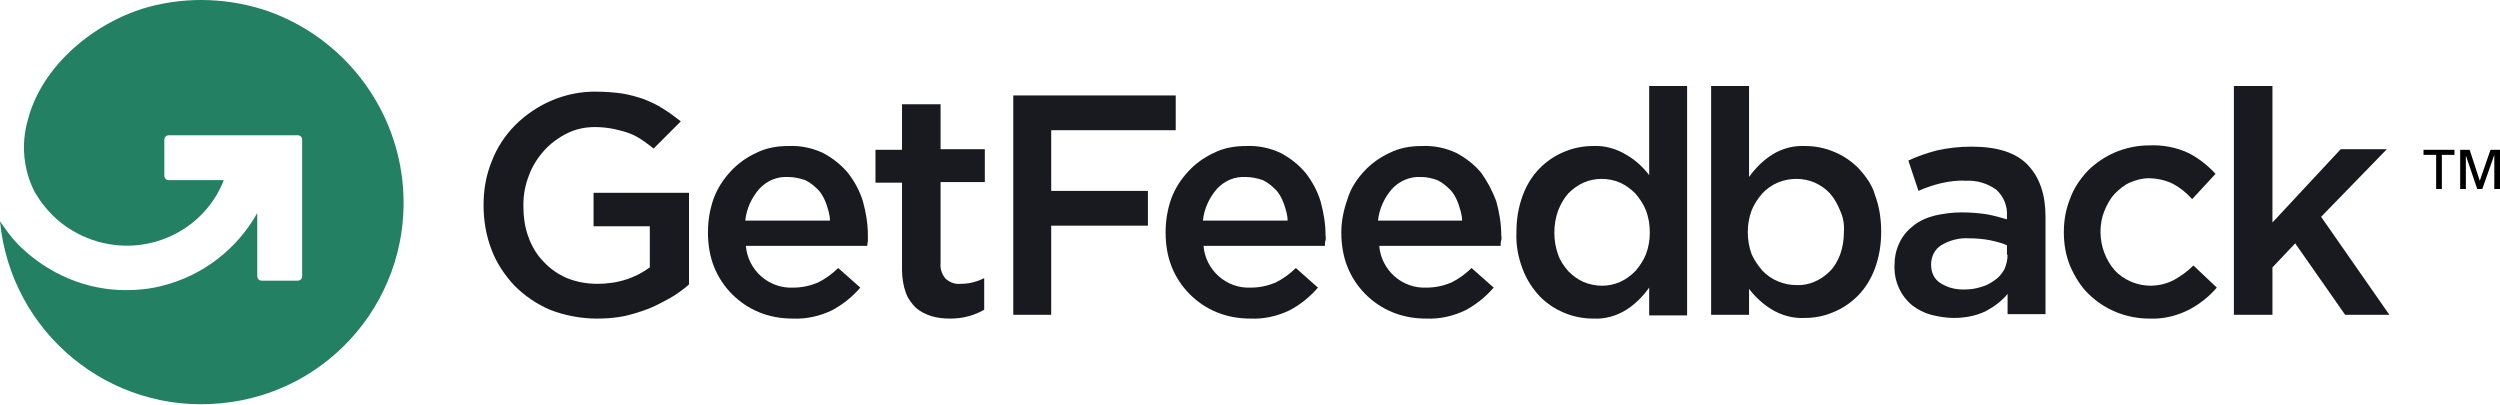 <svg xmlns="http://www.w3.org/2000/svg" xmlns:xlink="http://www.w3.org/1999/xlink" id="Layer_1" x="0px" y="0px" viewBox="0 0 395.5 64.1" style="enable-background:new 0 0 395.5 64.1;" xml:space="preserve"> <style type="text/css"> .st0{fill:#238062;} .st1{fill:none;} .st2{fill:#181A1F;} </style> <path class="st0" d="M42.5,1.8c-6.1-2.1-12.7-2.4-19-0.7C15.1,3.4,6.6,10.3,4.4,19c-1.1,3.8-0.7,7.9,1.1,11.4 c0.4,0.6,0.8,1.3,1.2,1.8c1.3,1.7,2.9,3.2,4.8,4.3c7.9,4.7,18.1,2.2,22.8-5.7c0.4-0.7,0.8-1.5,1.1-2.3h-8.7c-0.4,0-0.7-0.3-0.7-0.7 v-5.7c0-0.4,0.3-0.7,0.7-0.7h20.4c0.4,0,0.7,0.3,0.7,0.7c0,0,0,0,0,0v21.6c0,0.4-0.3,0.7-0.7,0.7c0,0,0,0,0,0h-5.7 c-0.4,0-0.7-0.3-0.7-0.7c0,0,0,0,0,0v-10c-3.2,5.7-8.6,9.9-15,11.5c-1.9,0.5-3.8,0.7-5.8,0.7c-6.2,0-12.1-2.5-16.6-6.8l-0.5-0.5 C1.8,37.6,0.9,36.3,0,35c1.7,17.6,17.3,30.5,34.9,28.8C52.5,62.2,65.4,46.6,63.7,29C62.5,16.6,54.2,6,42.5,1.8L42.5,1.8z"></path> <path class="st1" d="M311.6,37.8c-1.5-0.1-3.1,0.3-4.4,1.1c-1,0.6-1.6,1.8-1.6,3V42c-0.1,1.1,0.5,2.2,1.5,2.9c1.1,0.7,2.3,1,3.6,1 c0.9,0,1.9-0.1,2.8-0.4c0.8-0.2,1.5-0.6,2.2-1.1c0.6-0.5,1.1-1,1.5-1.7c0.3-0.7,0.5-1.5,0.5-2.3v-1.5c-0.9-0.3-1.8-0.6-2.7-0.8 C313.8,37.9,312.7,37.8,311.6,37.8z"></path> <path class="st1" d="M289.6,30.6c-1.4-1.5-3.3-2.3-5.3-2.3c-2,0-4,0.8-5.4,2.3c-0.7,0.8-1.3,1.7-1.7,2.7c-0.4,1.1-0.6,2.3-0.6,3.4 v0.1c0,1.2,0.2,2.3,0.6,3.4c0.4,1,0.9,1.9,1.7,2.6c1.4,1.5,3.3,2.3,5.4,2.3c2,0,3.9-0.8,5.3-2.2c0.7-0.8,1.3-1.7,1.6-2.6 c0.4-1.1,0.6-2.3,0.6-3.5v-0.1c0-1.2-0.2-2.3-0.6-3.4C290.8,32.3,290.3,31.4,289.6,30.6z"></path> <path class="st1" d="M129.3,30c-0.6-0.6-1.2-1.1-2-1.5c-0.8-0.4-1.7-0.6-2.7-0.5c-1.7-0.1-3.4,0.6-4.6,1.9c-1.3,1.4-2,3.1-2.2,5 h13.4c-0.1-0.9-0.3-1.8-0.6-2.7C130.4,31.4,129.9,30.7,129.3,30z"></path> <path class="st1" d="M201.7,30c-0.6-0.6-1.2-1.1-2-1.5c-0.8-0.4-1.7-0.6-2.7-0.5c-1.7-0.1-3.4,0.6-4.6,1.9c-1.3,1.4-2,3.1-2.2,5 h13.4c-0.1-0.9-0.3-1.8-0.6-2.7C202.8,31.4,202.3,30.7,201.7,30z"></path> <path class="st1" d="M258.7,30.6c-0.7-0.7-1.5-1.3-2.4-1.7c-0.9-0.4-1.9-0.6-2.9-0.6c-1,0-2,0.2-2.9,0.6c-0.9,0.4-1.7,0.9-2.4,1.7 c-0.7,0.8-1.3,1.7-1.6,2.7c-0.4,1.1-0.6,2.3-0.6,3.5v0.1c0,1.2,0.2,2.3,0.6,3.4c0.4,1,0.9,1.9,1.6,2.6c0.7,0.7,1.5,1.3,2.4,1.7 c2.8,1.2,6.1,0.5,8.2-1.7c0.7-0.8,1.3-1.7,1.7-2.7c0.4-1.1,0.6-2.3,0.6-3.4v-0.1c0-1.2-0.2-2.3-0.6-3.4 C260,32.3,259.5,31.4,258.7,30.6z"></path> <path class="st1" d="M229.5,30c-0.6-0.6-1.2-1.1-2-1.5c-0.8-0.4-1.7-0.6-2.6-0.5c-1.7-0.1-3.4,0.6-4.6,1.9c-1.3,1.4-2,3.1-2.2,5 h13.4c-0.1-0.9-0.3-1.8-0.6-2.7C230.5,31.4,230.1,30.7,229.5,30z"></path> <path class="st2" d="M93.9,35.8h8.9v6.5c-1.1,0.8-2.4,1.5-3.7,1.9c-1.5,0.5-3.1,0.7-4.6,0.7c-1.7,0-3.3-0.3-4.8-0.9 c-1.4-0.6-2.7-1.5-3.7-2.6c-1.1-1.1-1.9-2.5-2.4-3.9c-0.6-1.6-0.8-3.3-0.8-5v-0.1c0-1.6,0.3-3.2,0.9-4.7c0.5-1.4,1.4-2.8,2.4-3.9 c1-1.1,2.2-2,3.6-2.7c1.4-0.7,2.9-1,4.4-1c1,0,2,0.1,3,0.3c0.9,0.2,1.7,0.4,2.5,0.7c0.8,0.3,1.5,0.7,2.2,1.2 c0.6,0.4,1.1,0.8,1.6,1.2l4.2-4.2l0.1-0.1c-0.9-0.7-1.8-1.4-2.8-2c-0.9-0.6-2-1.1-3-1.5c-1.1-0.4-2.3-0.7-3.4-0.9 c-1.4-0.2-2.8-0.3-4.1-0.3c-4.8-0.1-9.5,1.9-12.9,5.3c-1.6,1.6-2.9,3.6-3.7,5.7c-0.9,2.2-1.3,4.5-1.3,6.9v0.1c0,2.4,0.4,4.8,1.3,7.1 c0.8,2.1,2.1,4,3.6,5.6c1.6,1.6,3.5,2.9,5.6,3.8c2.3,0.9,4.9,1.4,7.4,1.4c1.5,0,2.9-0.1,4.4-0.4c1.3-0.3,2.6-0.7,3.9-1.2 c1.2-0.5,2.3-1.1,3.4-1.7c1-0.6,2-1.3,2.9-2.1V30.5H93.9V35.8z"></path> <path class="st2" d="M134.1,27.3c-1.1-1.3-2.4-2.3-3.9-3.1c-1.7-0.8-3.6-1.2-5.5-1.1c-1.8,0-3.5,0.3-5.1,1.1c-1.5,0.7-2.9,1.7-4,2.9 c-1.2,1.3-2.1,2.7-2.7,4.3c-0.6,1.7-0.9,3.5-0.9,5.3v0.1c0,1.9,0.3,3.8,1,5.5c1.3,3.2,3.9,5.8,7.1,7.1c1.7,0.7,3.5,1,5.3,1 c2.2,0.1,4.3-0.4,6.2-1.3c1.7-0.9,3.2-2.1,4.5-3.6l-3.5-3.1c-0.9,0.9-2,1.7-3.2,2.3c-1.2,0.5-2.5,0.8-3.9,0.8 c-3.9,0.2-7.2-2.8-7.5-6.6h19.2c0-0.3,0.1-0.6,0.1-0.9s0-0.6,0-0.8c0-1.8-0.3-3.6-0.8-5.4C136,30.2,135.2,28.7,134.1,27.3z M117.9,34.9c0.2-1.9,1-3.6,2.2-5c1.2-1.3,2.8-2,4.6-1.9c0.9,0,1.8,0.2,2.7,0.5c0.8,0.4,1.4,0.9,2,1.5c0.6,0.6,1,1.4,1.3,2.2 c0.3,0.9,0.6,1.8,0.6,2.7L117.9,34.9z"></path> <path class="st2" d="M148.8,16.5h-6.1v7.2h-4.2v5.2h4.2v13.8c0,1.2,0.2,2.5,0.6,3.6c0.3,0.9,0.9,1.7,1.6,2.4c0.7,0.6,1.5,1,2.4,1.3 c1,0.3,2,0.4,3,0.4c1,0,2-0.1,3-0.4c0.8-0.2,1.7-0.6,2.4-1V44c-1.2,0.6-2.4,0.9-3.7,0.9c-0.9,0.1-1.7-0.2-2.4-0.8 c-0.6-0.7-0.9-1.6-0.8-2.5V28.8h7v-5.2h-7L148.8,16.5z"></path> <polygon class="st2" points="166.3,20.6 186,20.6 186,15.1 160.3,15.1 160.3,49.8 166.3,49.8 166.3,35.7 181.6,35.7 181.6,30.2 166.3,30.2 "></polygon> <path class="st2" d="M206.5,27.3c-1.1-1.3-2.4-2.3-3.9-3.1c-1.7-0.8-3.6-1.2-5.5-1.1c-1.8,0-3.5,0.3-5.1,1.1c-1.5,0.7-2.9,1.7-4,2.9 c-1.2,1.3-2.1,2.7-2.7,4.3c-0.6,1.7-0.9,3.5-0.9,5.3v0.1c0,1.9,0.3,3.8,1,5.5c1.3,3.2,3.9,5.8,7.1,7.1c1.7,0.7,3.5,1,5.3,1 c2.2,0.1,4.3-0.4,6.2-1.3c1.7-0.9,3.2-2.1,4.5-3.6l-3.5-3.1c-0.9,0.9-2,1.7-3.2,2.3c-1.2,0.5-2.5,0.8-3.9,0.8 c-3.9,0.2-7.2-2.8-7.5-6.6h19.2c0-0.3,0-0.6,0.1-0.9s0-0.6,0-0.8c0-1.8-0.3-3.6-0.8-5.4C208.4,30.2,207.6,28.7,206.5,27.3z M190.3,34.9c0.2-1.9,1-3.6,2.2-5c1.2-1.3,2.8-2,4.6-1.9c0.9,0,1.8,0.2,2.7,0.5c0.8,0.4,1.4,0.9,2,1.5c0.6,0.6,1,1.4,1.3,2.2 c0.3,0.9,0.6,1.8,0.6,2.7L190.3,34.9z"></path> <path class="st2" d="M234.3,27.3c-1.1-1.3-2.4-2.3-3.9-3.1c-1.7-0.8-3.6-1.2-5.5-1.1c-1.8,0-3.5,0.3-5.1,1.1c-1.5,0.7-2.9,1.7-4,2.9 c-1.2,1.3-2.1,2.7-2.6,4.3c-0.6,1.7-1,3.5-1,5.3v0.1c0,1.9,0.3,3.8,1,5.5c1.3,3.2,3.9,5.8,7.1,7.1c1.7,0.7,3.5,1,5.3,1 c2.2,0.1,4.3-0.4,6.2-1.3c1.7-0.9,3.2-2.1,4.5-3.6l-3.5-3.1c-0.9,0.9-2,1.7-3.2,2.3c-1.2,0.5-2.5,0.8-3.9,0.8 c-3.9,0.2-7.2-2.8-7.5-6.6h19.2c0-0.3,0-0.6,0.1-0.9s0-0.6,0-0.8c0-1.8-0.3-3.6-0.8-5.4C236.1,30.2,235.3,28.7,234.3,27.3z M218,34.9c0.2-1.9,1-3.6,2.2-5c1.2-1.3,2.9-2,4.6-1.9c0.9,0,1.8,0.2,2.6,0.5c0.8,0.4,1.4,0.9,2,1.5c0.6,0.6,1,1.4,1.3,2.2 c0.3,0.9,0.6,1.8,0.6,2.7L218,34.9z"></path> <path class="st2" d="M260.9,27.7c-1-1.3-2.2-2.4-3.6-3.2c-1.6-1-3.5-1.5-5.3-1.4c-1.5,0-3.1,0.3-4.5,0.9c-1.5,0.6-2.8,1.5-3.9,2.6 c-1.2,1.2-2.1,2.7-2.7,4.3c-0.7,1.9-1,3.8-1,5.8v0.1c-0.1,2,0.3,4,1,5.8c0.6,1.6,1.5,3,2.7,4.3c1.1,1.1,2.4,2,3.9,2.6 c1.4,0.6,3,0.9,4.5,0.9c1.9,0.1,3.7-0.4,5.3-1.4c1.4-0.9,2.6-2.1,3.6-3.5l0,4.4h6V13.6h-6L260.9,27.7z M261,36.8 c0,1.2-0.2,2.3-0.6,3.4c-0.4,1-1,1.9-1.7,2.7c-0.7,0.7-1.5,1.3-2.4,1.7c-1.8,0.8-3.9,0.8-5.8,0c-0.9-0.4-1.7-1-2.4-1.7 c-0.7-0.8-1.3-1.7-1.6-2.6c-0.4-1.1-0.6-2.3-0.6-3.4v-0.1c0-1.2,0.2-2.4,0.6-3.5c0.4-1,0.9-1.9,1.6-2.7c0.7-0.7,1.5-1.3,2.4-1.7 c0.9-0.4,1.9-0.6,2.9-0.6c1,0,2,0.2,2.9,0.6c0.9,0.4,1.7,1,2.4,1.7c0.7,0.8,1.3,1.7,1.7,2.7C260.8,34.4,261,35.5,261,36.8L261,36.8z "></path> <path class="st2" d="M294,26.6c-1.1-1.1-2.4-2-3.9-2.6c-1.4-0.6-3-0.9-4.5-0.9c-1.9-0.1-3.7,0.4-5.3,1.4c-1.4,0.9-2.6,2.1-3.6,3.5 l0-14.4h-6v36.2h6v-4.1c1,1.3,2.2,2.4,3.5,3.2c1.6,1,3.5,1.5,5.3,1.4c1.6,0,3.1-0.3,4.5-0.9c1.5-0.6,2.8-1.5,3.9-2.6 c1.2-1.2,2.1-2.7,2.7-4.3c0.7-1.9,1-3.8,1-5.8v-0.1c0-2-0.3-4-1-5.8C296.2,29.3,295.2,27.9,294,26.6z M291.7,36.8 c0,1.2-0.2,2.4-0.6,3.5c-0.4,1-0.9,1.9-1.6,2.6c-1.4,1.4-3.3,2.3-5.3,2.2c-2,0-4-0.8-5.4-2.3c-0.7-0.8-1.3-1.7-1.7-2.6 c-0.4-1.1-0.6-2.3-0.6-3.4v-0.1c0-1.2,0.2-2.3,0.6-3.4c0.4-1,1-1.9,1.7-2.7c1.4-1.5,3.3-2.3,5.4-2.3c2,0,3.9,0.8,5.3,2.3 c0.7,0.8,1.2,1.7,1.6,2.7C291.6,34.4,291.8,35.5,291.7,36.8L291.7,36.8z"></path> <path class="st2" d="M311.9,23.2c-1.9,0-3.7,0.2-5.5,0.6c-1.5,0.4-3,0.9-4.5,1.6l1.6,4.8c1.1-0.5,2.3-0.9,3.5-1.2 c1.3-0.3,2.7-0.5,4-0.4c1.7-0.1,3.4,0.4,4.8,1.4c1.2,1.1,1.8,2.6,1.7,4.2v0.5c-1-0.3-2.1-0.6-3.2-0.8c-1.3-0.2-2.7-0.3-4-0.3 c-1.4,0-2.9,0.2-4.2,0.5c-1.2,0.3-2.4,0.8-3.4,1.6c-0.9,0.7-1.7,1.6-2.2,2.7c-0.6,1.2-0.8,2.5-0.8,3.8v0.1c0,2.3,1,4.5,2.8,6 c0.9,0.7,1.9,1.2,3,1.5c1.2,0.3,2.4,0.5,3.6,0.5c1.7,0,3.5-0.3,5.1-1.1c1.3-0.7,2.5-1.6,3.4-2.7v3.2h6V34.3c0-3.5-0.9-6.2-2.8-8.2 S315.9,23.2,311.9,23.2z M317.6,40.3c0,0.8-0.2,1.6-0.5,2.3c-0.4,0.7-0.9,1.3-1.5,1.7c-0.7,0.5-1.4,0.9-2.2,1.1 c-0.9,0.3-1.8,0.4-2.8,0.4c-1.3,0-2.5-0.3-3.6-1c-1-0.6-1.5-1.7-1.5-2.9v-0.1c0-1.2,0.6-2.4,1.6-3c1.3-0.8,2.9-1.2,4.4-1.1 c1.1,0,2.2,0.1,3.3,0.3c0.9,0.2,1.8,0.4,2.7,0.8V40.3z"></path> <path class="st2" d="M343.9,44.3c-2.1,1.1-4.7,1.2-6.9,0.2c-0.9-0.4-1.8-1-2.5-1.8c-0.7-0.8-1.2-1.7-1.6-2.7 c-0.4-1.1-0.6-2.2-0.6-3.3v-0.1c0-1.1,0.2-2.2,0.6-3.2c0.4-1,0.9-1.9,1.6-2.7c0.7-0.7,1.5-1.4,2.4-1.8c0.9-0.4,2-0.7,3-0.7 c1.3,0,2.7,0.3,3.9,0.9c1.1,0.6,2.1,1.4,3,2.4l3.7-4c-1.2-1.3-2.7-2.5-4.3-3.3c-1.9-0.9-4.1-1.3-6.2-1.2c-1.9,0-3.7,0.4-5.4,1.1 c-1.6,0.7-3.1,1.7-4.3,2.9c-1.2,1.3-2.2,2.7-2.8,4.4c-0.7,1.7-1,3.5-1,5.3v0.1c0,1.8,0.3,3.6,1,5.3c0.7,1.6,1.6,3.1,2.8,4.3 c2.6,2.6,6.1,4,9.7,4c2.2,0.1,4.3-0.4,6.3-1.4c1.7-0.9,3.2-2.1,4.4-3.5L347,42C346.1,42.9,345,43.7,343.9,44.3z"></path> <polygon class="st2" points="377.6,23.6 370.3,23.6 359.5,35.2 359.5,13.6 353.4,13.6 353.4,49.8 359.5,49.8 359.5,42.3 363.1,38.5 371,49.8 378,49.8 367.2,34.3 "></polygon> <path d="M385.4,24.5h-2v-0.8h4.9v0.8h-2v5.4h-0.9L385.4,24.5z"></path> <path d="M389.1,23.7h1.6l1.6,4.9l1.7-4.9h1.5v6.2h-0.9v-5.4l-1.9,5.4h-0.8l-1.8-5.3v5.3h-0.9V23.7z"></path> </svg>